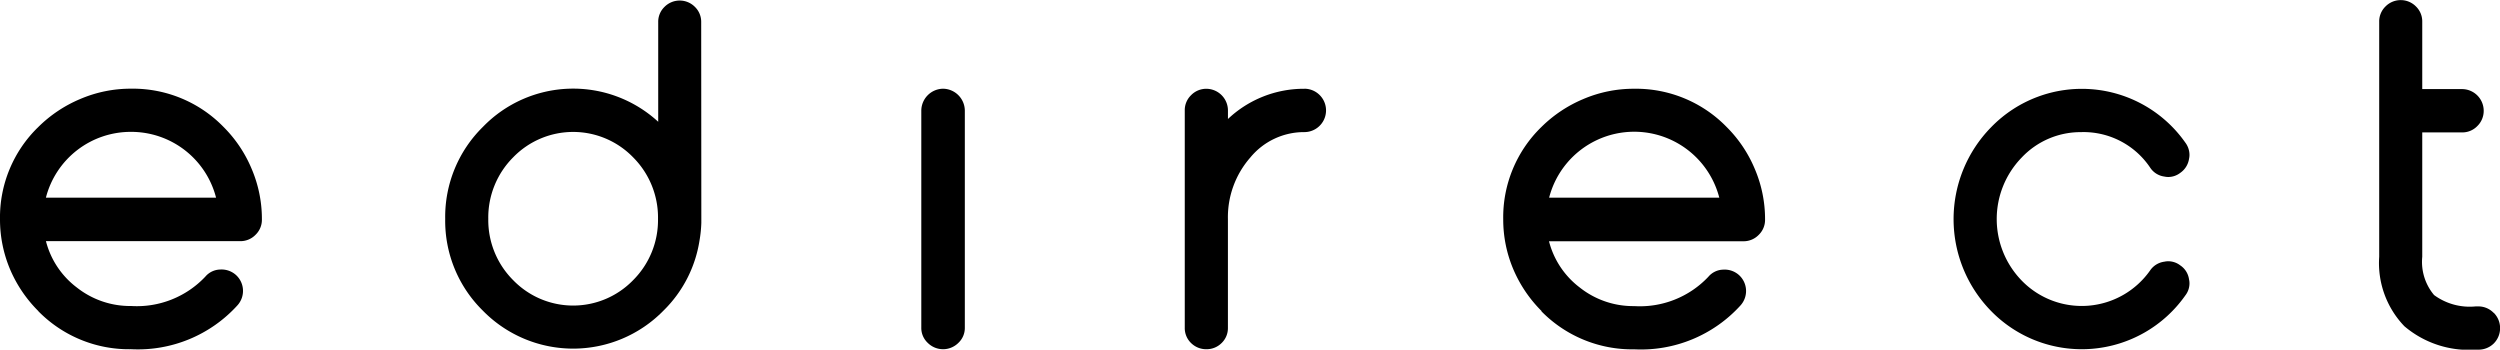 <?xml version="1.0" encoding="UTF-8"?> <svg xmlns="http://www.w3.org/2000/svg" width="73.635" height="10.3" viewBox="0 0 73.635 10.3"><g id="Group_372364" data-name="Group 372364" transform="translate(-1041 -7263)"><g id="edirect" transform="translate(1041 7263)"><path id="Path_4" data-name="Path 4" d="M207.009,19.87a.651.651,0,0,1,.639.639v6.4a.6.6,0,0,1-.191.448.638.638,0,0,1-.9,0,.6.6,0,0,1-.191-.448v-6.4a.651.651,0,0,1,.639-.639" transform="translate(-179.23 -17.257)"></path><path id="Path_5" data-name="Path 5" d="M268.863,19.87a.639.639,0,0,1,0,1.278,2.049,2.049,0,0,0-1.591.748,2.669,2.669,0,0,0-.66,1.815v3.2a.606.606,0,0,1-.184.448.626.626,0,0,1-.448.184.633.633,0,0,1-.455-.184.611.611,0,0,1-.184-.448v-6.4a.611.611,0,0,1,.184-.448.623.623,0,0,1,.455-.191.64.64,0,0,1,.633.639v.251a3.252,3.252,0,0,1,2.251-.89" transform="translate(-230.445 -17.257)"></path><path id="Path_6" data-name="Path 6" d="M343,23.079a2.588,2.588,0,0,0-5.012,0Zm-5.235,3.339a3.874,3.874,0,0,1-.823-1.21,3.743,3.743,0,0,1-.306-1.489A3.706,3.706,0,0,1,337.758,21a3.89,3.89,0,0,1,1.231-.823,3.78,3.78,0,0,1,1.5-.306A3.727,3.727,0,0,1,343.219,21a3.818,3.818,0,0,1,.823,1.224,3.761,3.761,0,0,1,.306,1.5.611.611,0,0,1-.184.448.618.618,0,0,1-.455.191h-5.725a2.482,2.482,0,0,0,.911,1.366,2.533,2.533,0,0,0,1.6.544,2.77,2.77,0,0,0,2.183-.864.59.59,0,0,1,.435-.21.634.634,0,0,1,.463.156.633.633,0,0,1,.047.9,3.96,3.96,0,0,1-3.127,1.291,3.745,3.745,0,0,1-2.735-1.12" transform="translate(-292.36 -17.257)"></path><path id="Path_7" data-name="Path 7" d="M441.314,21.166a2.383,2.383,0,0,0-1.767.748,2.6,2.6,0,0,0,0,3.624,2.463,2.463,0,0,0,3.787-.305.6.6,0,0,1,.414-.251.521.521,0,0,1,.116-.013.58.58,0,0,1,.354.122.59.59,0,0,1,.258.414.522.522,0,0,1,.013.116.58.58,0,0,1-.122.354,3.73,3.73,0,0,1-5.718.463,3.866,3.866,0,0,1,0-5.419,3.724,3.724,0,0,1,5.718.456.608.608,0,0,1,.122.36.522.522,0,0,1-.013.116.611.611,0,0,1-.258.414.578.578,0,0,1-.354.122.521.521,0,0,1-.116-.013.592.592,0,0,1-.414-.258,2.363,2.363,0,0,0-2.02-1.051" transform="translate(-380 -17.274)"></path><path id="Path_8" data-name="Path 8" d="M6.364,23.07a2.579,2.579,0,0,0-2.5-1.938A2.579,2.579,0,0,0,1.352,23.07ZM1.128,26.409A3.874,3.874,0,0,1,.305,25.2,3.771,3.771,0,0,1,0,23.709a3.706,3.706,0,0,1,1.128-2.72,3.89,3.89,0,0,1,1.231-.823,3.78,3.78,0,0,1,1.5-.306,3.727,3.727,0,0,1,2.726,1.128,3.818,3.818,0,0,1,.823,1.224,3.761,3.761,0,0,1,.306,1.5.611.611,0,0,1-.184.448.618.618,0,0,1-.455.191H1.353a2.482,2.482,0,0,0,.911,1.366,2.533,2.533,0,0,0,1.6.544,2.77,2.77,0,0,0,2.183-.864.59.59,0,0,1,.435-.21.636.636,0,0,1,.463.156.633.633,0,0,1,.047.9,3.96,3.96,0,0,1-3.127,1.291,3.743,3.743,0,0,1-2.735-1.119" transform="translate(0 -17.248)"></path><path id="Path_9" data-name="Path 9" d="M105.244,8.366a2.46,2.46,0,0,1-3.531,0,2.5,2.5,0,0,1-.734-1.806,2.507,2.507,0,0,1,.734-1.814,2.46,2.46,0,0,1,3.531,0,2.507,2.507,0,0,1,.734,1.814,2.5,2.5,0,0,1-.734,1.806m2.006-7.6a.61.61,0,0,0-.183-.448.63.63,0,0,0-.9,0,.608.608,0,0,0-.183.448V3.7a3.7,3.7,0,0,0-5.163.15A3.715,3.715,0,0,0,99.71,6.561a3.707,3.707,0,0,0,1.107,2.7,3.722,3.722,0,0,0,5.323,0A3.679,3.679,0,0,0,107.2,7.2a3.744,3.744,0,0,0,.054-.525Z" transform="translate(-86.597 -0.113)"></path><path id="Path_10" data-name="Path 10" d="M536.216,9.216a.624.624,0,0,0-.458-.191h-.075a1.773,1.773,0,0,1-1.222-.334,1.517,1.517,0,0,1-.349-1.126V3.9h1.169a.612.612,0,0,0,.45-.184.624.624,0,0,0,.191-.458.64.64,0,0,0-.641-.634h-1.169V.642a.612.612,0,0,0-.184-.45.63.63,0,0,0-.9,0,.613.613,0,0,0-.184.45V7.564a2.682,2.682,0,0,0,.743,2.046,2.934,2.934,0,0,0,2.1.689h.075a.638.638,0,0,0,.458-.184.64.64,0,0,0,0-.9Z" transform="translate(-462.767 0)"></path></g></g></svg> 